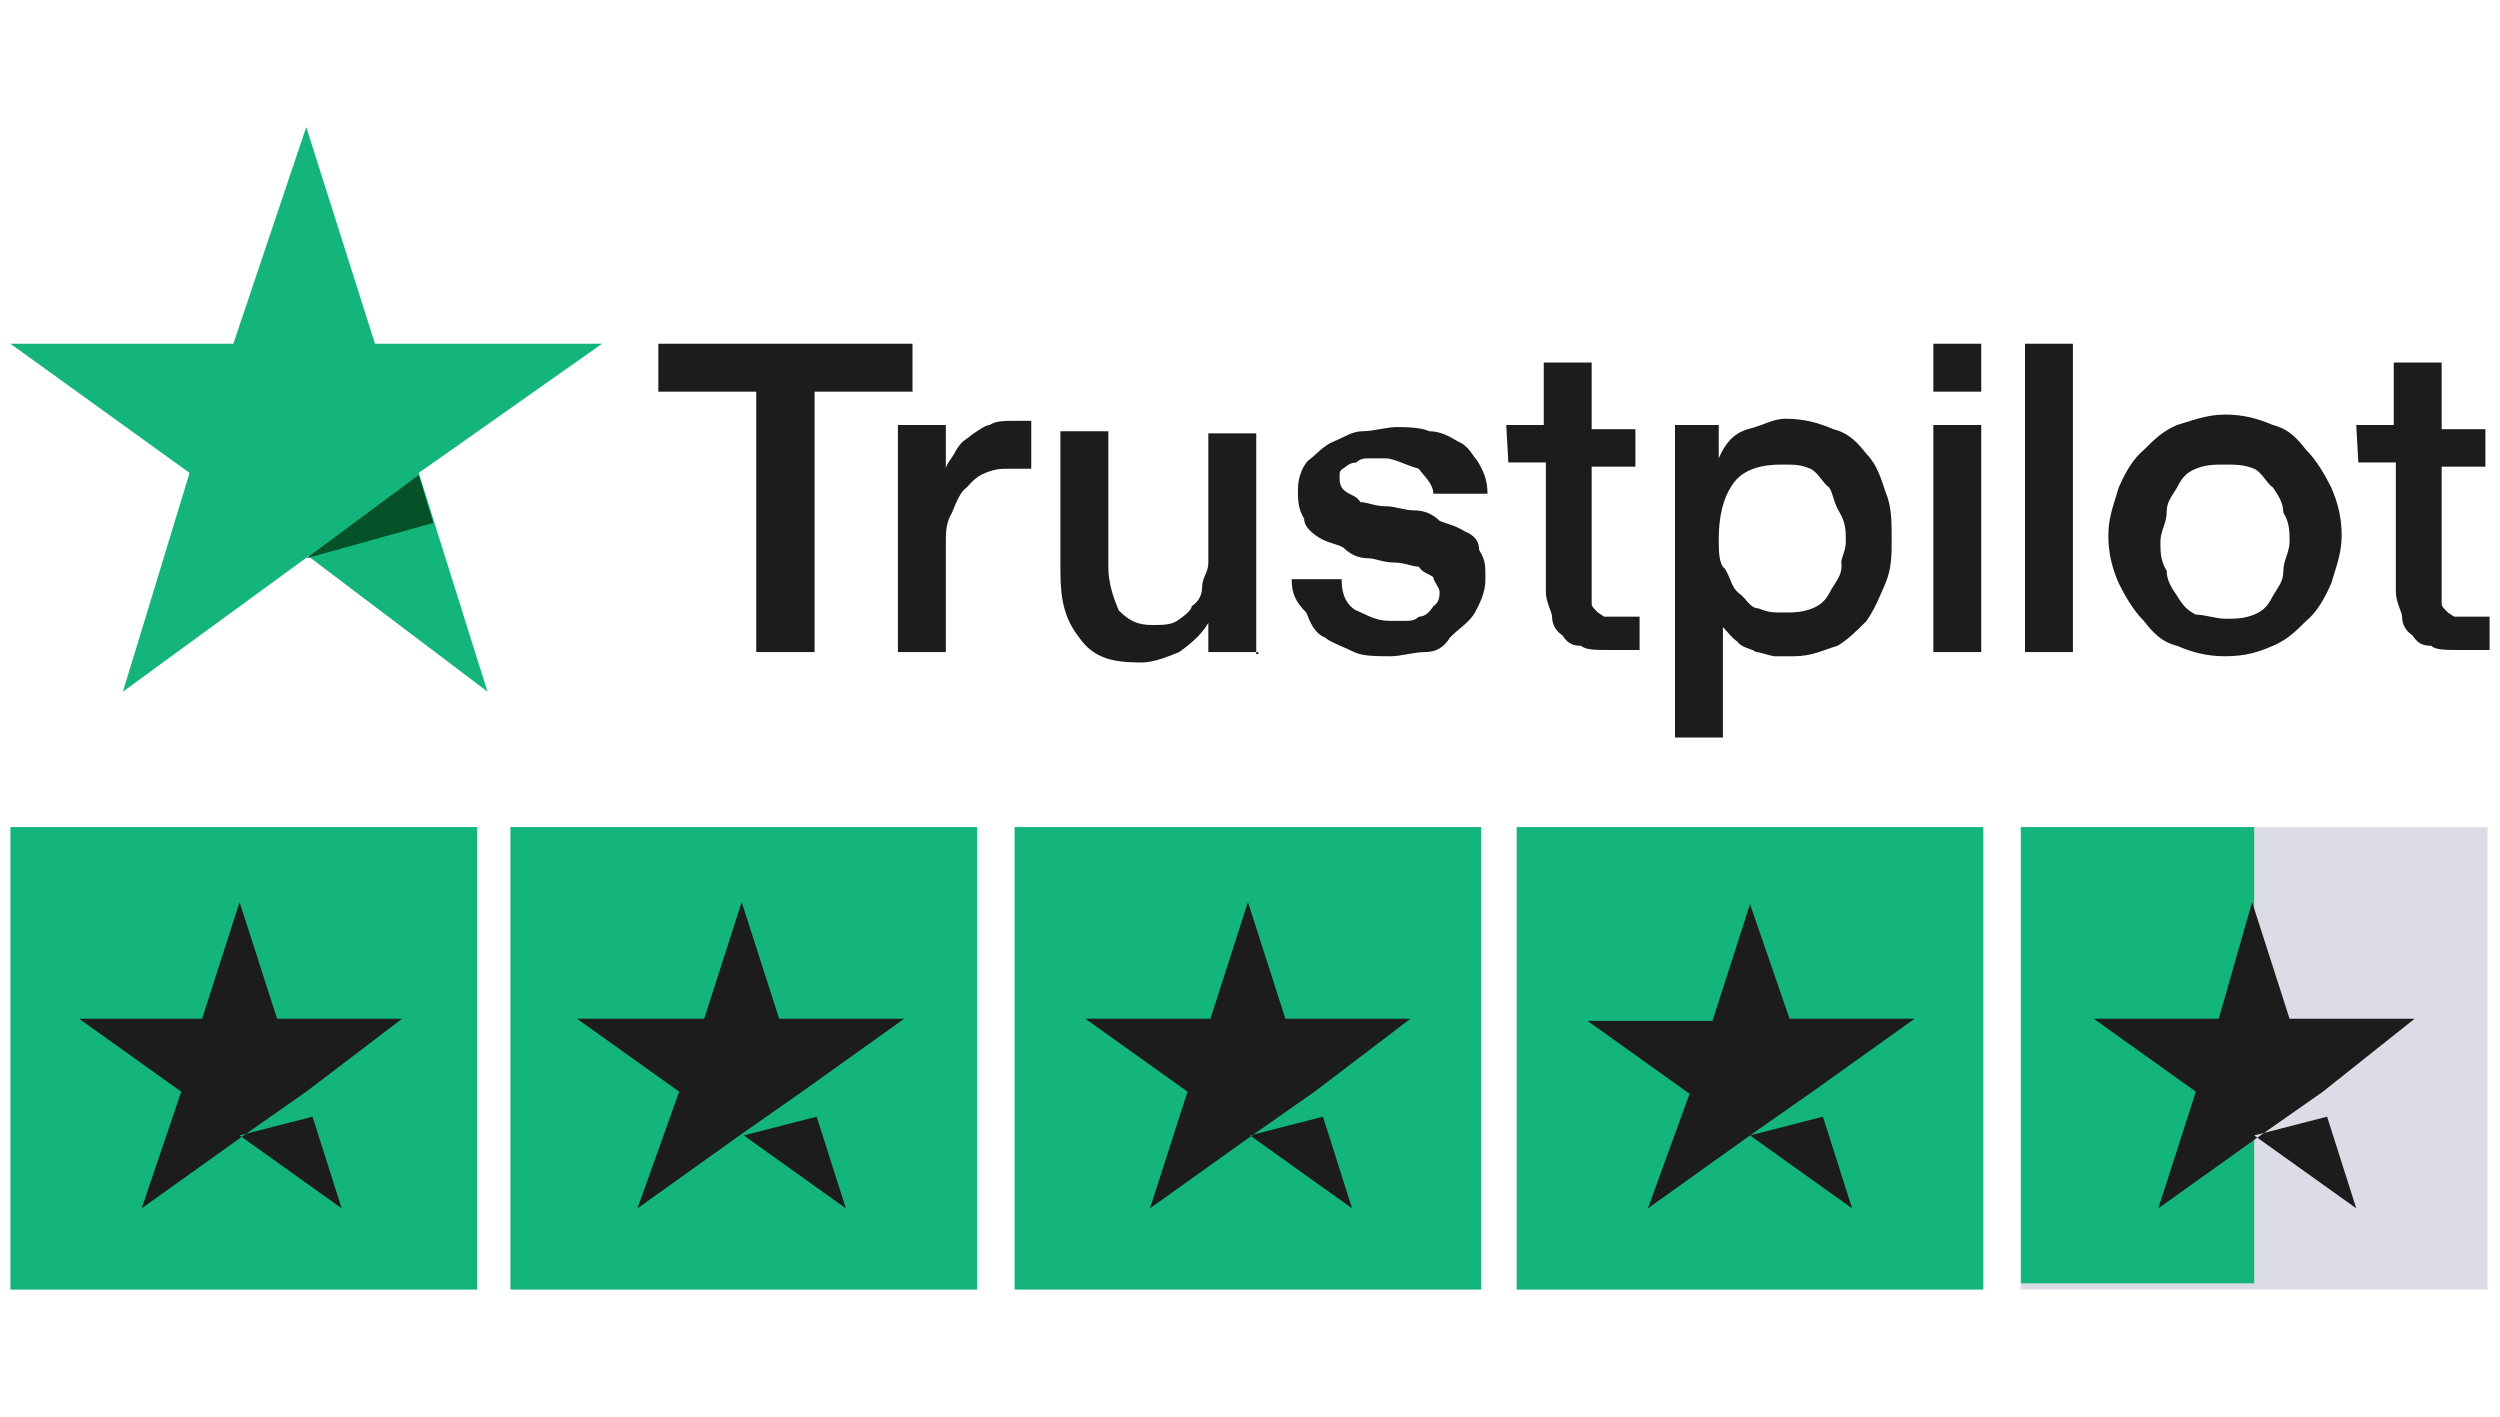<?xml version="1.0" encoding="utf-8"?>
<!-- Generator: Adobe Illustrator 26.0.2, SVG Export Plug-In . SVG Version: 6.00 Build 0)  -->
<svg version="1.1" id="Layer_1" xmlns="http://www.w3.org/2000/svg" xmlns:xlink="http://www.w3.org/1999/xlink" x="0px" y="0px"
	 viewBox="0 0 120 68" style="enable-background:new 0 0 120 68;" xml:space="preserve">
<style type="text/css">
	.st0{fill:#1C1C1C;}
	.st1{fill:#13B57A;}
	.st2{fill:#055229;}
	.st3{fill:#DCDCE6;}
</style>
<g>
	<path class="st0" d="M31.7,16.5h12.1v2.3h-4.7v12.5h-2.8V18.8h-4.7V16.5z M43.1,20.4h2.3v2.1c0-0.2,0.3-0.5,0.5-0.9
		c0.3-0.5,0.5-0.5,0.7-0.7c0.3-0.2,0.7-0.5,0.9-0.5c0.3-0.2,0.7-0.2,1.2-0.2c0.3,0,0.5,0,0.5,0h0.3v2.3c-0.3,0-0.3,0-0.5,0
		c-0.3,0-0.3,0-0.5,0c-0.5,0-0.7,0-1.2,0.2c-0.5,0.2-0.7,0.5-0.9,0.7c-0.3,0.2-0.5,0.7-0.7,1.2c-0.3,0.5-0.3,0.9-0.3,1.6v5.1h-2.3
		V20.4z M60.4,31.3H58v-1.4c-0.3,0.5-0.7,0.9-1.4,1.4c-0.5,0.2-1.2,0.5-1.8,0.5c-1.4,0-2.3-0.2-3-1.2c-0.7-0.9-0.9-1.8-0.9-3.2v-6.7
		h2.3v6.5c0,0.9,0.3,1.6,0.5,2.1c0.5,0.5,0.9,0.7,1.6,0.7c0.5,0,0.9,0,1.2-0.2c0.3-0.2,0.7-0.5,0.7-0.7c0.3-0.2,0.5-0.5,0.5-0.9
		c0-0.5,0.3-0.7,0.3-1.2v-6.2h2.3v10.6H60.4z M64.4,27.9c0,0.7,0.3,1.2,0.7,1.4c0.5,0.2,0.9,0.5,1.6,0.5c0.3,0,0.5,0,0.7,0
		c0.3,0,0.5,0,0.7-0.2c0.3,0,0.5-0.2,0.7-0.5c0.3-0.2,0.3-0.5,0.3-0.7c0-0.2-0.3-0.5-0.3-0.7c-0.3-0.2-0.5-0.2-0.7-0.5
		c-0.3,0-0.7-0.2-1.2-0.2c-0.5,0-0.9-0.2-1.2-0.2c-0.5,0-0.9-0.2-1.2-0.5c-0.3-0.2-0.7-0.2-1.2-0.5c-0.3-0.2-0.7-0.5-0.7-0.9
		c-0.3-0.5-0.3-0.9-0.3-1.4c0-0.7,0.3-1.2,0.5-1.4c0.3-0.2,0.7-0.7,1.2-0.9c0.5-0.2,0.9-0.5,1.4-0.5c0.5,0,1.2-0.2,1.6-0.2
		c0.4,0,1.2,0,1.6,0.2c0.5,0,0.9,0.2,1.4,0.5c0.5,0.2,0.7,0.7,0.9,0.9c0.3,0.5,0.5,0.9,0.5,1.6h-2.6c0-0.5-0.5-0.9-0.7-1.2
		c-0.7-0.2-1.2-0.5-1.6-0.5c-0.3,0-0.5,0-0.7,0c-0.3,0-0.5,0-0.7,0.2c-0.3,0-0.5,0.2-0.5,0.2c-0.3,0.2-0.3,0.2-0.3,0.5
		c0,0.2,0,0.5,0.3,0.7c0.3,0.2,0.5,0.2,0.7,0.5c0.3,0,0.7,0.2,1.2,0.2c0.5,0,0.9,0.2,1.4,0.2c0.5,0,0.9,0.2,1.2,0.5
		c0.5,0.2,0.7,0.2,1.2,0.5c0.5,0.2,0.7,0.5,0.7,0.9c0.3,0.5,0.3,0.7,0.3,1.4c0,0.7-0.3,1.2-0.5,1.6c-0.3,0.5-0.7,0.7-1.2,1.2
		c-0.3,0.5-0.7,0.7-1.2,0.7c-0.5,0-1.2,0.2-1.6,0.2c-0.7,0-1.4,0-1.8-0.2c-0.4-0.2-1.2-0.5-1.4-0.7c-0.5-0.2-0.7-0.7-0.9-1.2
		c-0.5-0.5-0.7-0.9-0.7-1.6H64.4z M72.3,20.4h1.8v-3h2.3v3.2h2.1v1.8h-2.1v5.8c0,0.2,0,0.5,0,0.7c0,0.2,0,0.2,0.3,0.5
		c0.3,0.2,0.3,0.2,0.3,0.2c0.3,0,0.5,0,0.7,0c0.3,0,0.3,0,0.5,0c0.3,0,0.3,0,0.5,0v1.6c-0.3,0-0.5,0-0.7,0c-0.3,0-0.5,0-0.7,0
		c-0.7,0-1.2,0-1.4-0.2c-0.5,0-0.7-0.2-0.9-0.5c-0.3-0.2-0.5-0.5-0.5-0.9c0-0.2-0.3-0.7-0.3-1.2v-6.2h-1.8L72.3,20.4L72.3,20.4z
		 M80.2,20.4h2.3V22c0.3-0.7,0.7-1.2,1.4-1.4c0.8-0.2,1.2-0.5,1.8-0.5c0.9,0,1.6,0.2,2.3,0.5c0.8,0.2,1.2,0.7,1.6,1.2
		c0.5,0.5,0.7,1.2,0.9,1.8c0.3,0.7,0.3,1.4,0.3,2.3c0,0.7,0,1.4-0.3,2.1c-0.3,0.7-0.5,1.2-0.9,1.8c-0.5,0.5-0.9,0.9-1.4,1.2
		c-0.7,0.2-1.2,0.5-2.1,0.5c-0.3,0-0.7,0-0.9,0s-0.7-0.2-0.9-0.2c-0.3-0.2-0.7-0.2-0.9-0.5c-0.3-0.2-0.5-0.5-0.7-0.7v5.3h-2.3v-15
		H80.2z M88.6,26c0-0.5,0-0.9-0.3-1.4c-0.3-0.5-0.3-0.9-0.5-1.2c-0.3-0.2-0.5-0.7-0.9-0.9c-0.5-0.2-0.7-0.2-1.4-0.2
		c-0.9,0-1.8,0.2-2.3,0.9c-0.5,0.7-0.7,1.6-0.7,2.7c0,0.5,0,1.2,0.3,1.4c0.3,0.5,0.3,0.9,0.7,1.2c0.3,0.2,0.5,0.7,0.9,0.7
		c0.5,0.2,0.7,0.2,1.2,0.2c0.5,0,0.9,0,1.4-0.2c0.5-0.2,0.7-0.5,0.9-0.9c0.3-0.5,0.5-0.7,0.5-1.2C88.3,26.9,88.6,26.5,88.6,26z
		 M92.8,16.5h2.3v2.3h-2.3V16.5z M92.8,20.4h2.3v10.9h-2.3V20.4z M97.2,16.5h2.3v14.8h-2.3V16.5z M106.8,31.5
		c-0.9,0-1.6-0.2-2.3-0.5c-0.8-0.2-1.2-0.7-1.6-1.2c-0.5-0.5-0.9-1.2-1.2-1.8c-0.3-0.7-0.5-1.4-0.5-2.3s0.3-1.6,0.5-2.3
		c0.3-0.7,0.7-1.4,1.2-1.8c0.5-0.5,0.9-0.9,1.6-1.2c0.7-0.2,1.4-0.5,2.3-0.5c0.9,0,1.6,0.2,2.3,0.5c0.8,0.2,1.2,0.7,1.6,1.2
		c0.5,0.5,0.9,1.2,1.2,1.8c0.3,0.7,0.5,1.4,0.5,2.3s-0.3,1.6-0.5,2.3c-0.3,0.7-0.7,1.4-1.2,1.8c-0.5,0.5-0.9,0.9-1.6,1.2
		C108.4,31.3,107.8,31.5,106.8,31.5z M106.8,29.7c0.5,0,0.9,0,1.4-0.2c0.5-0.2,0.7-0.5,0.9-0.9c0.3-0.5,0.5-0.7,0.5-1.2
		c0-0.5,0.3-0.9,0.3-1.4c0-0.5,0-0.9-0.3-1.4c0-0.5-0.3-0.9-0.5-1.2c-0.3-0.2-0.5-0.7-0.9-0.9c-0.5-0.2-0.9-0.2-1.4-0.2
		s-0.9,0-1.4,0.2c-0.5,0.2-0.7,0.5-0.9,0.9c-0.3,0.5-0.5,0.7-0.5,1.2c0,0.5-0.3,0.9-0.3,1.4c0,0.5,0,0.9,0.3,1.4
		c0,0.5,0.3,0.9,0.5,1.2c0.3,0.5,0.5,0.7,0.9,0.9C105.8,29.5,106.4,29.7,106.8,29.7z M113.1,20.4h1.8v-3h2.3v3.2h2.1v1.8h-2.1v5.8
		c0,0.2,0,0.5,0,0.7c0,0.2,0,0.2,0.3,0.5c0.3,0.2,0.3,0.2,0.3,0.2c0.3,0,0.5,0,0.7,0c0.3,0,0.3,0,0.5,0c0.3,0,0.3,0,0.5,0v1.6
		c-0.3,0-0.5,0-0.7,0c-0.3,0-0.5,0-0.7,0c-0.7,0-1.2,0-1.4-0.2c-0.5,0-0.7-0.2-0.9-0.5c-0.3-0.2-0.5-0.5-0.5-0.9
		c0-0.2-0.3-0.7-0.3-1.2v-6.2h-1.8L113.1,20.4L113.1,20.4z"/>
	<path class="st1" d="M28.9,16.5H18L14.7,6.1l-3.5,10.4H0.5l8.6,6.2L5.9,33.2l8.9-6.5l8.6,6.5l-3.3-10.5L28.9,16.5z"/>
	<path class="st2" d="M20.8,25.1l-0.7-2.3l-5.4,4L20.8,25.1z"/>
	<path class="st1" d="M22.9,39.7H0.5v22.2h22.4V39.7z"/>
	<path class="st1" d="M46.9,39.7H24.5v22.2h22.4V39.7z"/>
	<path class="st1" d="M71.1,39.7H48.7v22.2h22.4V39.7z"/>
	<path class="st1" d="M95.1,39.7H72.8v22.2h22.4V39.7z"/>
	<path class="st3" d="M119.3,39.7H97v22.2h22.4V39.7z"/>
	<path class="st1" d="M97,39.7h11.2v21.9H97V39.7z"/>
	<path class="st0" d="M11.5,54.5l3.5-0.9l1.4,4.4L11.5,54.5z M19.3,48.9h-6l-1.8-5.6l-1.8,5.6H3.8l4.9,3.5L6.8,58l4.9-3.5l3-2.1
		L19.3,48.9z"/>
	<path class="st0" d="M35.7,54.5l3.5-0.9l1.4,4.4L35.7,54.5z M43.4,48.9h-6l-1.8-5.6l-1.8,5.6h-6.1l4.9,3.5L30.6,58l4.9-3.5l3-2.1
		L43.4,48.9z"/>
	<path class="st0" d="M60,54.5l3.5-0.9l1.4,4.4L60,54.5z M67.7,48.9h-6l-1.8-5.6l-1.8,5.6h-6l4.9,3.5L55.2,58l4.9-3.5l3-2.1
		L67.7,48.9z"/>
	<path class="st0" d="M84,54.5l3.5-0.9l1.4,4.4L84,54.5z M91.9,48.9h-6L84,43.4l-1.8,5.6h-6l4.9,3.5L79.1,58l4.9-3.5l3-2.1
		L91.9,48.9z"/>
	<path class="st0" d="M108.2,54.5l3.5-0.9l1.4,4.4L108.2,54.5z M115.9,48.9h-6l-1.8-5.6l-1.6,5.6h-6l4.9,3.5l-1.8,5.6l4.9-3.5l3-2.1
		L115.9,48.9z"/>
</g>
</svg>
